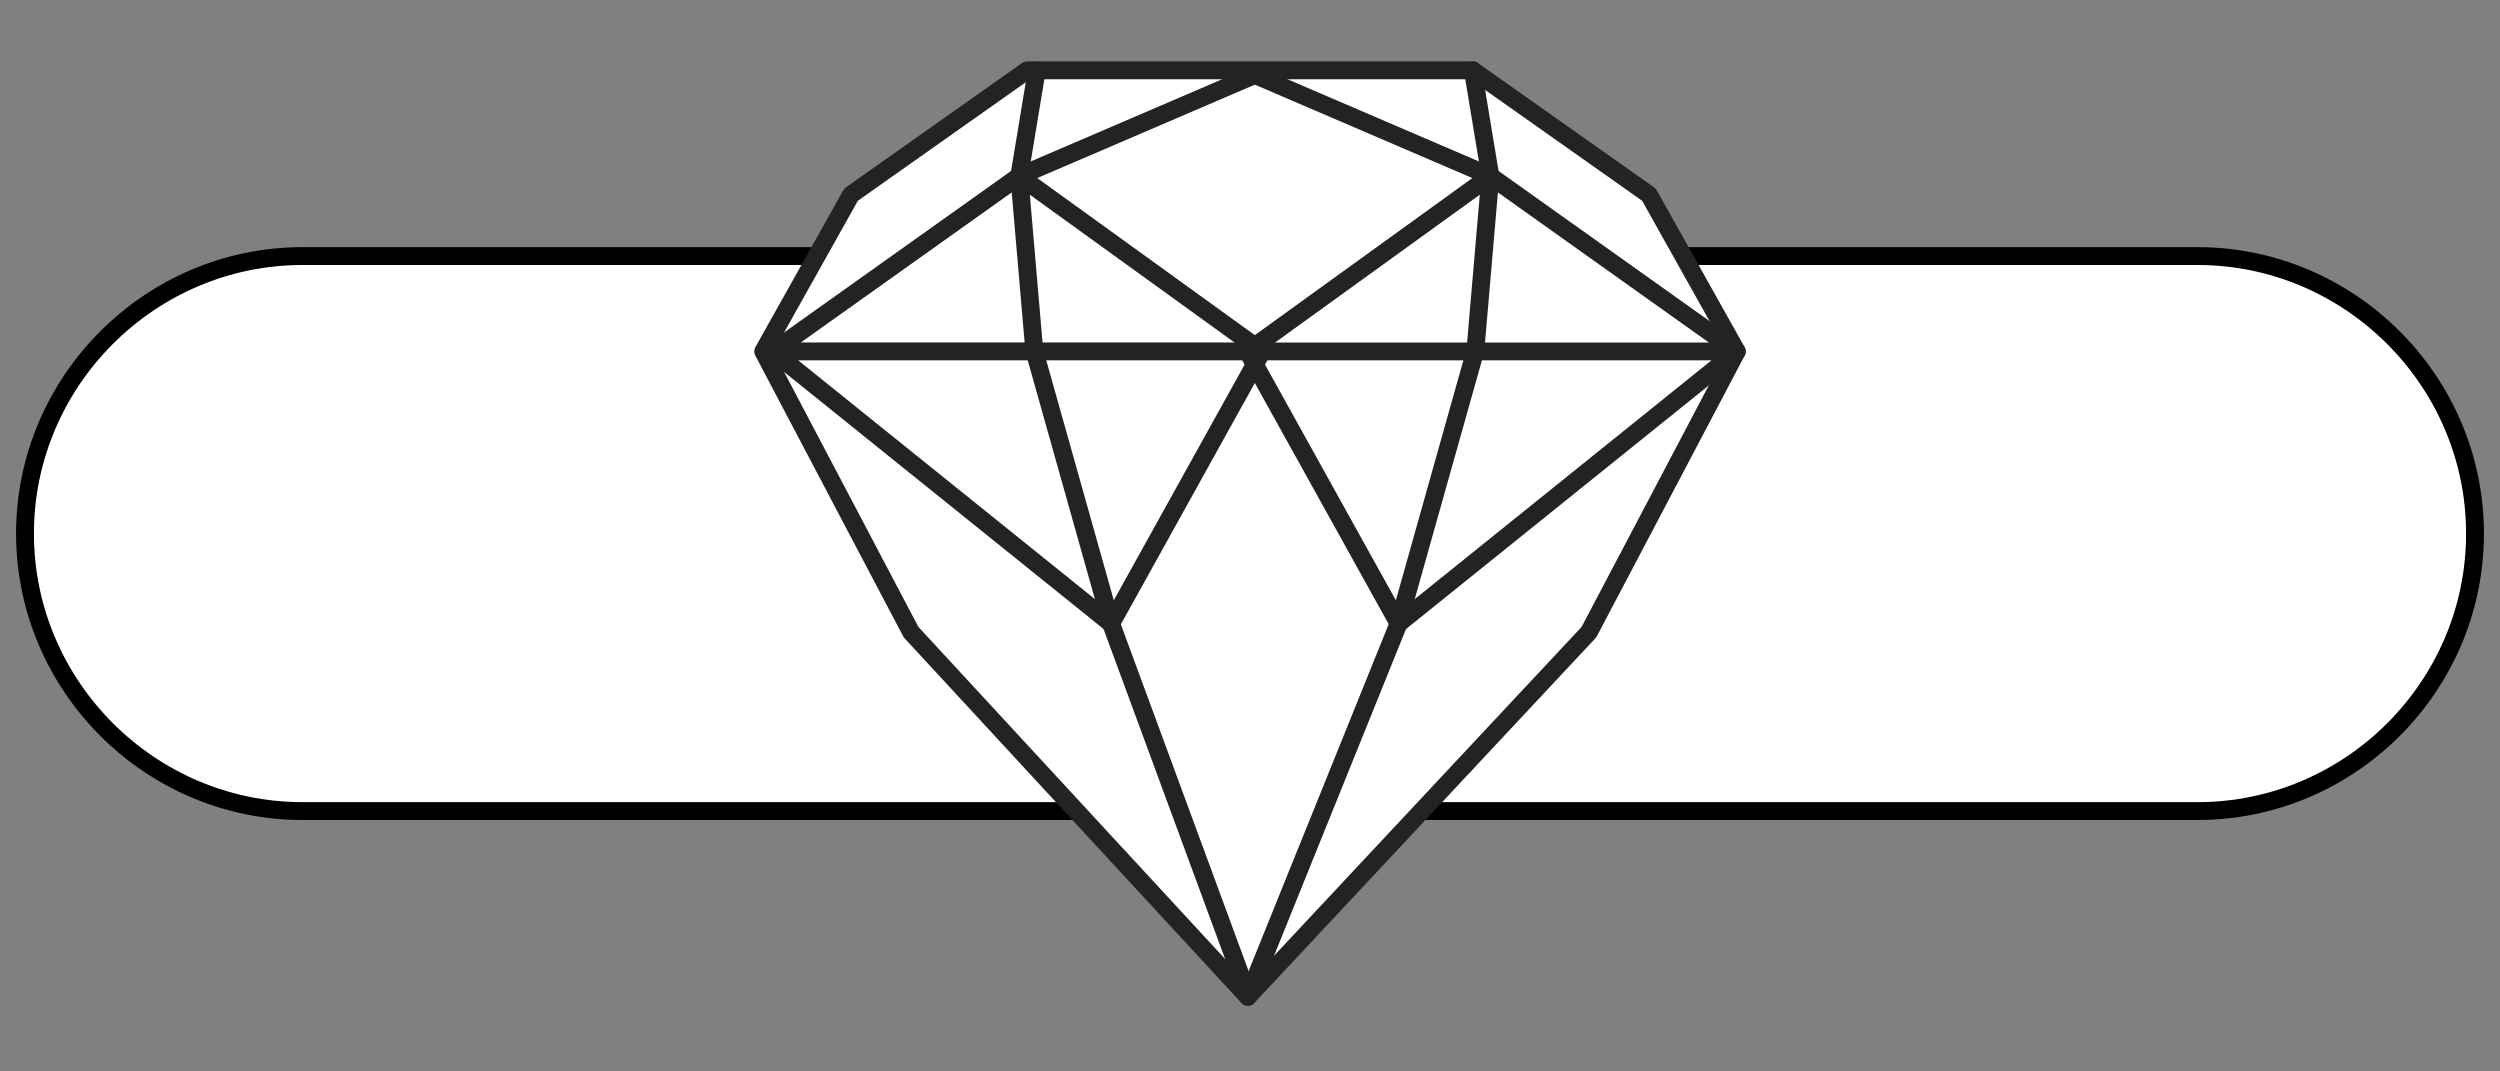 <svg version="1.1" id="Warstwa_1" xmlns="http://www.w3.org/2000/svg" x="0" y="0" viewBox="0 0 70 30" xml:space="preserve"><rect x="0" y="0" width="70" height="30" fill="#808080" stroke="none"/><style>.st0{display:none}.st1{display:inline}.st1,.st2,.st4{fill:#fff;stroke:#000;stroke-width:.5;stroke-miterlimit:10}.st4{fill:none;stroke:#222323;stroke-linecap:round;stroke-linejoin:round}.st5{display:inline}.st6,.st7{fill:none;stroke:#222323;stroke-width:.25;stroke-linecap:round;stroke-linejoin:round;stroke-miterlimit:10}.st7{stroke-width:.05}</style><g class="st0"><path class="st1" d="M61.53 22.71H8.47C4.2 22.71.7 19.21.7 14.94s3.5-7.77 7.77-7.77h53.06c4.27 0 7.77 3.5 7.77 7.77 0 4.28-3.5 7.77-7.77 7.77z"/><circle class="st1" cx="35" cy="14.94" r="14.29"/><path transform="rotate(45.001 35 14.943)" class="st1" d="M28.31 8.25H41.7v13.39H28.31z"/></g><g id="modern"><path class="st2" d="M61.53 22.71H8.47C4.2 22.71.7 19.21.7 14.94s3.5-7.77 7.77-7.77h53.06c4.27 0 7.77 3.5 7.77 7.77 0 4.28-3.5 7.77-7.77 7.77z"/><path fill="#fff" stroke="#222323" stroke-width=".5" stroke-linecap="round" stroke-linejoin="round" stroke-miterlimit="10" d="M41.24 1.97l4.93 3.48 2.46 4.39-4.14 7.86-9.55 10.21-9.43-10.21-4.14-7.86 2.46-4.39 4.93-3.48z"/><path class="st4" d="M48.63 9.84l-9.47 7.62-4.23-7.62h13.7l-6.9-4.91-6.8-2.92"/><path class="st4" d="M34.94 27.91l4.22-10.45 2.15-7.64.42-4.89-.49-2.96m.49 2.96l-6.8 4.91m-13.29 0l9.47 7.62 4.23-7.62h-13.7l6.9-4.91 6.8-2.92"/><path class="st4" d="M34.93 27.83l-3.82-10.37-2.15-7.64-.42-4.89.49-2.96m-.49 2.96l6.8 4.91"/></g><g id="three_stones" class="st0"><path class="st2" d="M61.53 22.71H8.47C4.2 22.71.7 19.21.7 14.94s3.5-7.77 7.77-7.77h53.06c4.27 0 7.77 3.5 7.77 7.77 0 4.28-3.5 7.77-7.77 7.77z"/><circle class="st1" cx="35" cy="14.94" r="14.29"/><path transform="rotate(45.001 35 14.943)" class="st1" d="M28.31 8.25H41.7v13.39H28.31z"/><circle class="st1" cx="58" cy="14.94" r="8.85"/><path transform="rotate(45.001 58 14.943)" class="st1" d="M53.86 10.8h8.29v8.29h-8.29z"/><circle class="st1" cx="12" cy="14.94" r="8.85"/><path transform="rotate(45.001 12 14.943)" class="st1" d="M7.86 10.8h8.29v8.29H7.86z"/></g><g id="side_stones" class="st0"><path class="st1" d="M61.53 22.71H8.47C4.2 22.71.7 19.21.7 14.94s3.5-7.77 7.77-7.77h53.06c4.27 0 7.77 3.5 7.77 7.77 0 4.28-3.5 7.77-7.77 7.77z"/><circle class="st1" cx="35" cy="14.94" r="14.29"/><path transform="rotate(45.001 35 14.943)" class="st1" d="M28.31 8.25H41.7v13.39H28.31z"/><circle class="st1" cx="16" cy="14.94" r="4.52"/><path transform="rotate(45.001 16 14.943)" class="st1" d="M13.88 12.83h4.23v4.23h-4.23z"/><circle class="st1" cx="54" cy="14.94" r="4.52"/><path transform="rotate(45.001 54 14.943)" class="st1" d="M51.88 12.83h4.23v4.23h-4.23z"/></g><g id="tension" class="st0"><path class="st1" d="M19.42 22.71H8.47C4.2 22.71.7 19.21.7 14.94s3.5-7.77 7.77-7.77h10.95c4.27 0 7.77 3.5 7.77 7.77 0 4.28-3.5 7.77-7.77 7.77zm42.29 0H50.77c-4.27 0-7.77-3.5-7.77-7.77s3.5-7.77 7.77-7.77h10.95c4.27 0 7.77 3.5 7.77 7.77-.01 4.28-3.5 7.77-7.78 7.77z"/><circle class="st1" cx="35" cy="14.94" r="7.81"/><path transform="rotate(45.001 35 14.943)" class="st1" d="M31.34 11.28h7.32v7.32h-7.32z"/></g><g id="ring_halo" class="st0"><path class="st1" d="M61.53 22.71H8.47C4.2 22.71.7 19.21.7 14.94s3.5-7.77 7.77-7.77h53.06c4.27 0 7.77 3.5 7.77 7.77 0 4.28-3.5 7.77-7.77 7.77z"/><circle class="st1" cx="34.98" cy="14.97" r="14.29"/><g class="st5"><circle class="st6" cx="35" cy="14.94" r="12.41"/><path class="st6" d="M28.36 8.36l1.75-4.75 4.88 1.17H35l4.89-1.17 1.75 4.75M28.36 21.49l1.75 4.75 4.88-1.17H35l4.89 1.17 1.75-4.75"/><path class="st6" d="M28.52 21.58l-4.76-1.75 2.18-4.85v-.06l-2.18-4.87 4.76-1.75m13 13.28l4.76-1.75-2.17-4.85v-.06l2.17-4.87-4.76-1.75m.13 0c-.42-.43-.37 13.82 0 13.29M28.35 8.3c-.38.49 13.71.43 13.29 0M28.35 21.59c.4.46.38-13.78 0-13.29m13.3 13.29c.37-.53-13.69-.46-13.29 0"/><path class="st6" d="M35 4.78l-9.06 10.2L35 25.07l9.11-10.15zm0-2.24v2.24m0 22.57v-2.28m-9.06-10.09h-3.35m21.52-.06h3.3"/></g><g class="st5"><circle class="st7" cx="27.26" cy="6.28" r="1.1"/><path class="st7" d="M26.67 5.69l.15-.42.44.1.43-.1.16.42m-1.18 1.17l.15.42.44-.1.43.1.16-.42"/><path class="st7" d="M26.68 6.87l-.42-.16.19-.43-.19-.44.42-.15m1.16 1.18l.42-.16-.19-.43.19-.44-.42-.15m.01 0c-.04-.04-.03 1.23 0 1.18m-1.19-1.18c-.03.04 1.22.04 1.18 0m-1.18 1.18c.04.04.03-1.23 0-1.18m1.19 1.18c.03-.05-1.22-.04-1.18 0"/><path class="st7" d="M27.26 5.37l-.81.91.81.9.81-.9zm0-.2v.2m0 2.01v-.2m-.81-.9h-.3m1.92 0h.29"/></g><g class="st5"><circle class="st7" cx="29.1" cy="4.95" r="1.1"/><path class="st7" d="M28.51 4.37l.16-.42.43.1.44-.1.15.42m-1.18 1.17l.16.42.43-.11.44.11.15-.42"/><path class="st7" d="M28.52 5.55l-.42-.16.19-.43v-.01l-.19-.43.42-.16m1.16 1.19l.42-.16-.19-.43v-.01l.19-.43-.42-.16m.01 0c-.04-.04-.03 1.23 0 1.18m-1.18-1.18c-.03.04 1.22.04 1.18 0m-1.18 1.19c.04.04.03-1.23 0-1.18m1.18 1.18c.03-.05-1.22-.04-1.18 0"/><path class="st7" d="M29.1 4.05l-.81.91.81.89.81-.9zm0-.2v.2m0 2.01v-.21m-.81-.89H28m1.91-.01h.29"/></g><g class="st5"><circle class="st7" cx="31.16" cy="3.98" r="1.1"/><path class="st7" d="M30.57 3.4l.16-.42.43.1.43-.1.16.42m-1.18 1.17l.16.42.43-.1.43.1.16-.42"/><path class="st7" d="M30.58 4.58l-.42-.16.19-.43v-.01l-.19-.43.42-.16m1.16 1.19l.42-.16-.19-.43v-.01l.19-.43-.42-.16m.01 0c-.04-.04-.03 1.23 0 1.18m-1.18-1.18c-.03.04 1.22.04 1.18 0m-1.18 1.19c.04.04.03-1.23 0-1.18m1.18 1.18c.03-.05-1.22-.04-1.18 0"/><path class="st7" d="M31.16 3.08l-.81.91.81.9.81-.91zm0-.2v.2m0 2.01v-.2m-.81-.9h-.29m1.91-.01h.29"/></g><g class="st5"><circle class="st7" cx="33.37" cy="3.47" r="1.1"/><path class="st7" d="M32.78 2.89l.15-.42.44.1.43-.1.16.42m-1.18 1.17l.15.42.44-.11.43.11.16-.42"/><path class="st7" d="M32.79 4.06l-.42-.15.19-.43v-.01l-.19-.43.42-.16m1.16 1.18l.42-.15-.19-.43v-.01l.19-.43-.42-.16m.01 0c-.04-.04-.03 1.23 0 1.18m-1.18-1.18c-.03.04 1.22.04 1.18 0m-1.18 1.18c.04.04.03-1.23 0-1.18m1.18 1.18c.03-.05-1.22-.04-1.18 0"/><path class="st7" d="M33.37 2.57l-.81.91.81.89.81-.9zm0-.2v.2m0 2.01v-.21m-.81-.89h-.3m1.92-.01h.29"/></g><g class="st5"><circle class="st7" cx="35.64" cy="3.37" r="1.1"/><path class="st7" d="M35.05 2.79l.15-.43.44.11.43-.11.16.43m-1.18 1.16l.15.43.44-.11.43.11.16-.43"/><path class="st7" d="M35.06 3.96l-.42-.15.19-.43v-.01l-.19-.43.42-.16m1.16 1.18l.42-.15-.19-.43v-.01l.19-.43-.42-.16m.01 0c-.04-.04-.03 1.23 0 1.18m-1.18-1.18c-.03.04 1.22.04 1.18 0m-1.18 1.18c.04.04.03-1.23 0-1.18m1.18 1.18c.03-.05-1.22-.04-1.18 0"/><path class="st7" d="M35.64 2.47l-.81.91.81.89.81-.9zm0-.2v.2m0 2.01v-.21m-.81-.89h-.3m1.92-.01h.29"/></g><g class="st5"><circle class="st7" cx="37.89" cy="3.7" r="1.1"/><path class="st7" d="M37.3 3.12l.15-.43.44.11.43-.11.16.43M37.3 4.28l.15.43.44-.11.43.11.16-.43"/><path class="st7" d="M37.31 4.29l-.42-.15.19-.43V3.7l-.19-.43.42-.16m1.16 1.18l.42-.15-.19-.43V3.7l.19-.43-.42-.16m.01 0c-.04-.04-.03 1.23 0 1.18M37.3 3.11c-.03.04 1.22.04 1.18 0M37.3 4.29c.04.04.03-1.23 0-1.18m1.18 1.18c.03-.05-1.22-.04-1.18 0"/><path class="st7" d="M37.89 2.8l-.81.91.81.89.81-.9zm0-.2v.2m0 2.01V4.6m-.81-.89h-.29m1.91-.01h.29"/></g><g class="st5"><circle class="st7" cx="40.04" cy="4.5" r="1.1"/><path class="st7" d="M39.45 3.91l.15-.42.44.1.43-.1.16.42m-1.18 1.17l.15.42.44-.1.43.1.16-.42"/><path class="st7" d="M39.46 5.09l-.42-.16.19-.43v-.01l-.19-.43.42-.15m1.16 1.18l.42-.16-.19-.43v-.01l.19-.43-.42-.15m.01-.01c-.04-.04-.03 1.23 0 1.18M39.45 3.9c-.03.04 1.22.04 1.18 0m-1.18 1.19c.04.04.03-1.23 0-1.18m1.18 1.18c.03-.05-1.22-.04-1.18 0"/><path class="st7" d="M40.04 3.59l-.81.91.81.9.81-.91zm0-.2v.2m0 2.01v-.2m-.81-.9h-.29m1.91-.01h.29"/></g><g class="st5"><circle class="st7" cx="41.97" cy="5.68" r="1.1"/><path class="st7" d="M41.38 5.1l.15-.43.44.11.43-.11.16.43m-1.18 1.16l.15.43.44-.11.43.11.16-.43"/><path class="st7" d="M41.39 6.27l-.42-.15.19-.44-.19-.43.42-.16m1.16 1.18l.42-.15-.19-.44.19-.43-.42-.16m.01 0c-.04-.04-.03 1.23 0 1.18m-1.18-1.18c-.03.04 1.22.04 1.18 0m-1.18 1.18c.04.04.03-1.23 0-1.18m1.18 1.18c.03-.05-1.22-.04-1.18 0"/><path class="st7" d="M41.97 4.78l-.81.9.81.9.81-.9zm0-.2v.2m0 2v-.2m-.81-.9h-.29m1.91 0h.29"/></g><g class="st5"><circle class="st7" cx="43.64" cy="7.23" r="1.1"/><path class="st7" d="M43.05 6.65l.15-.42.44.1.43-.1.16.42m-1.18 1.17l.15.42.44-.11.43.11.16-.42"/><path class="st7" d="M43.06 7.83l-.42-.16.19-.43v-.01l-.19-.43.42-.16m1.16 1.19l.42-.16-.19-.43v-.01l.19-.43-.42-.16m.01 0c-.04-.04-.03 1.23 0 1.18m-1.18-1.18c-.03.04 1.22.04 1.18 0m-1.18 1.19c.04.04.03-1.23 0-1.18m1.18 1.18c.03-.05-1.22-.04-1.18 0"/><path class="st7" d="M43.64 6.33l-.81.91.81.89.81-.9zm0-.2v.2m0 2.01v-.21m-.81-.89h-.3m1.92-.01h.29"/></g><g class="st5"><circle class="st7" cx="44.99" cy="9.05" r="1.1"/><path class="st7" d="M44.39 8.47l.16-.42.43.1h.01l.43-.1.16.42m-1.19 1.17l.16.42.43-.11h.01l.43.11.16-.42"/><path class="st7" d="M44.41 9.64l-.42-.15.19-.43v-.01l-.19-.43.42-.16m1.16 1.18l.42-.15-.2-.43v-.01l.2-.43-.42-.16m.01 0c-.04-.04-.03 1.23 0 1.18m-1.19-1.18c-.03.04 1.22.04 1.18 0m-1.18 1.19c.04.04.03-1.23 0-1.18m1.19 1.18c.03-.05-1.22-.04-1.18 0"/><path class="st7" d="M44.99 8.15l-.81.91.81.89.8-.9zm0-.2v.2m0 2.01v-.21m-.81-.89h-.3m1.91-.01h.3"/></g><g class="st5"><circle class="st7" cx="45.94" cy="11.12" r="1.1"/><path class="st7" d="M45.35 10.54l.16-.42.43.1.44-.1.15.42m-1.18 1.17l.16.42.43-.11.44.11.15-.42"/><path class="st7" d="M45.37 11.71l-.43-.15.2-.43v-.01l-.2-.43.43-.16m1.15 1.18l.42-.15-.19-.43v-.01l.19-.43-.42-.16m.01 0c-.04-.04-.03 1.23 0 1.18m-1.18-1.18c-.03.04 1.22.04 1.18 0m-1.18 1.18c.04.04.03-1.23 0-1.18m1.18 1.18c.03-.05-1.22-.04-1.18 0"/><path class="st7" d="M45.94 10.22l-.8.91.8.89.81-.9zm0-.2v.2m0 2.01v-.21m-.8-.89h-.3m1.91-.01h.29"/></g><g class="st5"><circle class="st7" cx="46.48" cy="13.33" r="1.1"/><path class="st7" d="M45.89 12.75l.15-.42.44.1.43-.1.16.42m-1.18 1.17l.15.42.44-.11.43.11.16-.42"/><path class="st7" d="M45.9 13.92l-.42-.15.19-.43v-.01l-.19-.43.42-.16m1.16 1.18l.42-.15-.19-.43v-.01l.19-.43-.42-.16m.01 0c-.04-.04-.03 1.23 0 1.18m-1.18-1.18c-.03.04 1.22.04 1.18 0m-1.18 1.18c.04.04.03-1.23 0-1.18m1.18 1.18c.03-.05-1.22-.04-1.18 0"/><path class="st7" d="M46.48 12.43l-.81.91.81.89.81-.9zm0-.2v.2m0 2.01v-.21m-.81-.89h-.29m1.91-.01h.29"/></g><g class="st5"><circle class="st7" cx="46.58" cy="15.61" r="1.1"/><path class="st7" d="M45.99 15.02l.16-.42.43.11.44-.11.15.42m-1.18 1.17l.16.42.43-.1.44.1.15-.42"/><path class="st7" d="M46.01 16.2l-.43-.16.2-.43-.2-.44.43-.15m1.15 1.18l.43-.16-.2-.43.2-.44-.43-.15m.01 0c-.04-.04-.03 1.23 0 1.18m-1.18-1.18c-.03.04 1.22.04 1.18 0m-1.18 1.18c.04.04.03-1.23 0-1.18m1.18 1.18c.03-.05-1.22-.04-1.18 0"/><path class="st7" d="M46.58 14.71l-.8.9.8.9.81-.9zm0-.2v.2m0 2v-.2m-.8-.9h-.3m1.91 0h.3"/></g><g class="st5"><circle class="st7" cx="46.24" cy="17.85" r="1.1"/><path class="st7" d="M45.65 17.26l.16-.42.43.11.44-.11.15.42m-1.18 1.17l.16.42.43-.1.44.1.15-.42"/><path class="st7" d="M45.66 18.44l-.42-.16.2-.43-.2-.44.42-.15m1.16 1.18l.42-.16-.19-.43.19-.44-.42-.15m.01 0c-.04-.04-.03 1.23 0 1.18m-1.18-1.18c-.03.04 1.22.04 1.18 0m-1.18 1.18c.04.04.03-1.23 0-1.18m1.18 1.18c.03-.05-1.22-.04-1.18 0"/><path class="st7" d="M46.24 16.95l-.8.9.8.9.81-.9zm0-.2v.2m0 2v-.2m-.8-.9h-.3m1.91 0h.29"/></g><g class="st5"><circle class="st7" cx="45.45" cy="19.98" r="1.1"/><path class="st7" d="M44.86 19.4l.16-.43.43.11.44-.11.15.43m-1.18 1.16l.16.43.43-.11.44.11.15-.43"/><path class="st7" d="M44.88 20.57l-.43-.15.2-.43v-.01l-.2-.43.43-.16m1.15 1.18l.43-.15-.2-.43v-.01l.2-.43-.43-.16m.01 0c-.04-.04-.03 1.23 0 1.18m-1.18-1.18c-.03.04 1.22.04 1.18 0m-1.18 1.18c.04.04.03-1.23 0-1.18m1.18 1.18c.03-.05-1.22-.04-1.18 0"/><path class="st7" d="M45.45 19.08l-.8.91.8.89.81-.9zm0-.2v.2m0 2.01v-.21m-.8-.89h-.3m1.91-.01h.3"/></g><g class="st5"><circle class="st7" cx="44.28" cy="21.92" r="1.1"/><path class="st7" d="M43.69 21.34l.16-.43.43.11.43-.11.16.43m-1.18 1.16l.16.43.43-.11.43.11.16-.43"/><path class="st7" d="M43.7 22.51l-.42-.15.19-.44-.19-.43.42-.16m1.16 1.18l.42-.15-.19-.44.19-.43-.42-.16m.01 0c-.04-.04-.03 1.23 0 1.18m-1.18-1.18c-.03.04 1.22.04 1.18 0m-1.18 1.18c.04.04.03-1.23 0-1.18m1.18 1.18c.03-.05-1.22-.04-1.18 0"/><path class="st7" d="M44.28 21.02l-.81.9.81.9.81-.9zm0-.2v.2m0 2v-.2m-.81-.9h-.29m1.91 0h.29"/></g><g class="st5"><circle class="st7" cx="42.76" cy="23.58" r="1.1"/><path class="st7" d="M42.17 23l.15-.43.44.11.43-.11.16.43m-1.18 1.16l.15.43.44-.11.43.11.16-.43"/><path class="st7" d="M42.18 24.17l-.42-.15.19-.43v-.01l-.19-.43.42-.16m1.16 1.18l.42-.15-.19-.43v-.01l.19-.43-.42-.16m.01 0c-.04-.04-.03 1.23 0 1.18m-1.18-1.18c-.03.04 1.22.04 1.18 0m-1.18 1.18c.04.04.03-1.23 0-1.18m1.18 1.18c.03-.05-1.22-.04-1.18 0"/><path class="st7" d="M42.76 22.68l-.81.91.81.89.81-.9zm0-.2v.2m0 2.01v-.21m-.81-.89h-.3m1.92-.01h.29"/></g><g class="st5"><circle class="st7" cx="40.93" cy="24.94" r="1.1"/><path class="st7" d="M40.34 24.35l.15-.42.44.11.43-.11.16.42m-1.18 1.17l.15.42.44-.1.43.1.16-.42"/><path class="st7" d="M40.35 25.53l-.42-.16.19-.43-.19-.44.42-.15m1.16 1.18l.42-.16-.19-.43.19-.44-.42-.15m.01 0c-.04-.04-.03 1.23 0 1.18m-1.18-1.18c-.03.04 1.22.04 1.18 0m-1.18 1.18c.04.04.03-1.23 0-1.18m1.18 1.18c.03-.05-1.22-.04-1.18 0"/><path class="st7" d="M40.93 24.04l-.81.9.81.9.81-.9zm0-.2v.2m0 2v-.2m-.81-.9h-.3m1.92 0h.29"/></g><g class="st5"><circle class="st7" cx="38.87" cy="25.9" r="1.1"/><path class="st7" d="M38.28 25.32l.15-.43.44.11.43-.11.16.43m-1.18 1.16l.15.43.44-.11.43.11.16-.43"/><path class="st7" d="M38.29 26.49l-.42-.15.19-.44-.19-.43.42-.16m1.16 1.18l.42-.15-.19-.44.19-.43-.42-.16m.01 0c-.04-.04-.03 1.23 0 1.18m-1.18-1.18c-.03.04 1.22.04 1.18 0m-1.18 1.18c.04.04.03-1.23 0-1.18m1.18 1.18c.03-.05-1.22-.04-1.18 0"/><path class="st7" d="M38.87 25l-.81.9.81.9.81-.9zm0-.2v.2m0 2.01v-.21m-.81-.9h-.29m1.91 0h.29"/></g><g class="st5"><circle class="st7" cx="36.67" cy="26.43" r="1.1"/><path class="st7" d="M36.08 25.85l.15-.43.44.11.43-.11.16.43m-1.18 1.16l.15.43.44-.11.43.11.16-.43"/><path class="st7" d="M36.09 27.02l-.42-.15.19-.43v-.01l-.19-.43.42-.16m1.16 1.18l.42-.15-.19-.43v-.01l.19-.43-.42-.16m.01 0c-.04-.04-.03 1.23 0 1.18m-1.18-1.18c-.03.04 1.22.04 1.18 0m-1.18 1.18c.04.04.03-1.23 0-1.18m1.18 1.18c.03-.05-1.22-.04-1.18 0"/><path class="st7" d="M36.67 25.53l-.81.91.81.89.81-.9zm0-.2v.2m0 2.01v-.21m-.81-.89h-.3m1.92-.01h.29"/></g><g class="st5"><circle class="st7" cx="34.39" cy="26.57" r="1.1"/><path class="st7" d="M33.8 25.98l.16-.42.43.1.44-.1.15.42m-1.18 1.17l.16.42.43-.1.44.1.15-.42"/><path class="st7" d="M33.82 27.16l-.43-.16.2-.43-.2-.44.43-.15m1.15 1.18l.43-.16-.2-.43.2-.44-.43-.15m.01 0c-.04-.04-.03 1.23 0 1.18m-1.18-1.18c-.03.04 1.22.04 1.18 0m-1.18 1.18c.04.04.03-1.23 0-1.18m1.18 1.18c.03-.05-1.22-.04-1.18 0"/><path class="st7" d="M34.39 25.66l-.8.91.8.9.81-.9zm0-.2v.2m0 2.01v-.2m-.8-.9h-.3m1.91 0h.3"/></g><g class="st5"><circle class="st7" cx="32.13" cy="26.21" r="1.1"/><path class="st7" d="M31.54 25.62l.16-.42.43.11.44-.11.15.42m-1.18 1.17l.16.42.43-.1.44.1.15-.42"/><path class="st7" d="M31.55 26.8l-.42-.16.19-.43-.19-.44.42-.15m1.16 1.18l.42-.16-.19-.43.19-.44-.42-.15m.01 0c-.04-.04-.03 1.23 0 1.18m-1.18-1.18c-.03.04 1.22.04 1.18 0m-1.18 1.18c.04.04.03-1.23 0-1.18m1.18 1.18c.03-.05-1.22-.04-1.18 0"/><path class="st7" d="M32.13 25.31l-.81.9.81.9.81-.9zm0-.2v.2m0 2v-.2m-.81-.9h-.29m1.91 0h.29"/></g><g class="st5"><circle class="st7" cx="29.98" cy="25.42" r="1.1"/><path class="st7" d="M29.39 24.84l.16-.42.43.1.44-.1.15.42m-1.18 1.17l.16.42.43-.11.44.11.15-.42"/><path class="st7" d="M29.41 26.02l-.43-.16.2-.43v-.01l-.2-.43.43-.16m1.15 1.19l.43-.16-.2-.43v-.01l.2-.43-.43-.16m.02 0c-.04-.04-.03 1.23 0 1.18m-1.19-1.18c-.03.04 1.22.04 1.18 0m-1.18 1.19c.04.04.03-1.23 0-1.18m1.19 1.18c.03-.05-1.22-.04-1.18 0"/><path class="st7" d="M29.98 24.52l-.8.91.8.89.81-.9zm0-.2v.2m0 2.01v-.21m-.8-.89h-.3m1.91-.01h.3"/></g><g class="st5"><circle class="st7" cx="28.03" cy="24.24" r="1.1"/><path class="st7" d="M27.44 23.65l.15-.42.44.1.43-.1.16.42m-1.18 1.17l.15.42.44-.1.43.1.16-.42"/><path class="st7" d="M27.45 24.83l-.42-.16.19-.43-.19-.44.42-.15m1.16 1.18l.42-.16-.19-.43.19-.44-.42-.15m.01 0c-.04-.04-.03 1.23 0 1.18m-1.18-1.18c-.03.04 1.22.04 1.18 0m-1.18 1.18c.04.04.03-1.23 0-1.18m1.18 1.18c.03-.05-1.22-.04-1.18 0"/><path class="st7" d="M28.03 23.33l-.81.91.81.9.81-.9zm0-.19v.19m0 2.01v-.2m-.81-.9h-.29m1.91 0h.29"/></g><g class="st5"><circle class="st7" cx="26.33" cy="22.69" r="1.1"/><path class="st7" d="M25.74 22.11l.16-.43.43.11.44-.11.15.43m-1.18 1.16l.16.43.43-.11.44.11.15-.43"/><path class="st7" d="M25.76 23.28l-.42-.15.19-.44-.19-.43.42-.16m1.15 1.18l.43-.15-.2-.44.2-.43-.43-.16m.02 0c-.04-.04-.03 1.23 0 1.18m-1.19-1.18c-.03.04 1.22.04 1.18 0m-1.18 1.18c.04.04.03-1.23 0-1.18m1.19 1.18c.03-.05-1.22-.04-1.18 0"/><path class="st7" d="M26.33 21.79l-.8.9.8.9.81-.9zm0-.2v.2m0 2v-.2m-.8-.9h-.3m1.91 0h.3"/></g><g class="st5"><circle class="st7" cx="25" cy="20.87" r="1.1"/><path class="st7" d="M24.41 20.28l.16-.42.43.1.44-.1.15.42m-1.18 1.17l.16.42.43-.1.44.1.15-.42"/><path class="st7" d="M24.42 21.46L24 21.3l.19-.43-.19-.44.42-.15m1.16 1.18l.42-.16-.19-.43.19-.44-.42-.15m.01 0c-.04-.04-.03 1.23 0 1.18m-1.18-1.18c-.03.04 1.22.04 1.18 0m-1.18 1.18c.04.04.03-1.23 0-1.18m1.18 1.18c.03-.05-1.22-.04-1.18 0"/><path class="st7" d="M25 19.96l-.81.91.81.9.81-.9zm0-.2v.2m0 2.01v-.2m-.81-.9h-.29m1.91 0h.29"/></g><g class="st5"><circle class="st7" cx="24.05" cy="18.81" r="1.1"/><path class="st7" d="M23.46 18.23l.15-.43.44.11.43-.11.16.43m-1.18 1.16l.15.43.44-.11.43.11.16-.43"/><path class="st7" d="M23.47 19.4l-.42-.15.19-.43v-.01l-.19-.43.42-.16m1.16 1.18l.42-.15-.19-.43v-.01l.19-.43-.42-.16m.01 0c-.04-.04-.03 1.23 0 1.18m-1.18-1.18c-.03.04 1.22.04 1.18 0m-1.18 1.18c.04.04.03-1.23 0-1.18m1.18 1.18c.03-.05-1.22-.04-1.18 0"/><path class="st7" d="M24.05 17.91l-.81.91.81.89.81-.9zm0-.2v.2m0 2.01v-.21m-.81-.89h-.3m1.92-.01h.29"/></g><g class="st5"><circle class="st7" cx="23.48" cy="16.61" r="1.1"/><path class="st7" d="M22.89 16.02l.16-.42.43.1.44-.1.15.42m-1.18 1.17l.16.42.43-.1.44.1.15-.42"/><path class="st7" d="M22.9 17.2l-.42-.16.2-.43v-.01l-.2-.43.42-.15m1.16 1.18l.42-.16-.19-.43v-.01l.19-.43-.42-.15m.01 0c-.04-.04-.03 1.23 0 1.18m-1.18-1.18c-.03.04 1.22.04 1.18 0m-1.18 1.18c.04.04.03-1.23 0-1.18m1.18 1.18c.03-.05-1.22-.04-1.18 0"/><path class="st7" d="M23.48 15.7l-.8.91.8.9.81-.91zm0-.2v.2m0 2.01v-.2m-.8-.9h-.3m1.91-.01h.29"/></g><g class="st5"><circle class="st7" cx="23.38" cy="14.35" r="1.1"/><path class="st7" d="M22.79 13.76l.16-.42.43.1.44-.1.15.42m-1.18 1.17l.16.42.43-.1.44.1.15-.42"/><path class="st7" d="M22.81 14.94l-.43-.16.2-.43-.2-.44.43-.15m1.15 1.18l.43-.16-.2-.43.2-.44-.43-.15m.01 0c-.04-.04-.03 1.23 0 1.18m-1.18-1.18c-.03.04 1.22.04 1.18 0m-1.18 1.18c.04.04.03-1.23 0-1.18m1.18 1.18c.03-.05-1.22-.04-1.18 0"/><path class="st7" d="M23.38 13.44l-.8.91.8.9.81-.9zm0-.19v.19m0 2.01v-.2m-.8-.9h-.3m1.91 0h.3"/></g><g class="st5"><circle class="st7" cx="23.78" cy="12.07" r="1.1"/><path class="st7" d="M23.19 11.48l.15-.42.44.1.43-.1.16.42m-1.18 1.17l.15.42.44-.1.43.1.16-.42"/><path class="st7" d="M23.2 12.66l-.42-.16.19-.43v-.01l-.19-.43.42-.15m1.16 1.18l.42-.16-.19-.43v-.01l.19-.43-.42-.15m.01-.01c-.04-.04-.03 1.23 0 1.18m-1.18-1.18c-.03.04 1.22.04 1.18 0m-1.18 1.19c.04.04.03-1.23 0-1.18m1.18 1.18c.03-.05-1.22-.04-1.18 0"/><path class="st7" d="M23.78 11.16l-.81.91.81.9.81-.91zm0-.2v.2m0 2.01v-.2m-.81-.9h-.29m1.91-.01h.29"/></g><g class="st5"><circle class="st7" cx="24.57" cy="9.92" r="1.1"/><path class="st7" d="M23.98 9.33l.16-.42.43.1.43-.1.16.42m-1.18 1.17l.16.42.43-.1.43.1.16-.42"/><path class="st7" d="M23.99 10.51l-.42-.16.19-.43-.19-.44.42-.15m1.16 1.18l.42-.16-.19-.43.19-.44-.42-.15m.01 0c-.04-.04-.03 1.23 0 1.18m-1.18-1.18c-.03.04 1.22.04 1.18 0m-1.18 1.18c.04.04.03-1.23 0-1.18m1.18 1.18c.03-.05-1.22-.04-1.18 0"/><path class="st7" d="M24.57 9.01l-.81.91.81.9.81-.9zm0-.19v.19m0 2.01v-.2m-.81-.9h-.29m1.91 0h.29"/></g><g class="st5"><circle class="st7" cx="25.67" cy="7.94" r="1.1"/><path class="st7" d="M25.08 7.35l.16-.42.43.1.44-.1.15.42m-1.18 1.17l.16.42.43-.1.44.1.15-.42"/><path class="st7" d="M25.1 8.53l-.43-.16.2-.43-.2-.44.43-.15m1.15 1.18l.43-.16-.2-.43.2-.44-.43-.15m.01 0c-.04-.04-.03 1.23 0 1.18m-1.18-1.18c-.03.04 1.22.04 1.18 0m-1.18 1.18c.04.04.03-1.23 0-1.18m1.18 1.18c.03-.05-1.22-.04-1.18 0"/><path class="st7" d="M25.67 7.03l-.8.91.8.9.81-.9zm0-.19v.19m0 2.01v-.2m-.8-.9h-.3m1.91 0h.3"/></g></g></svg>